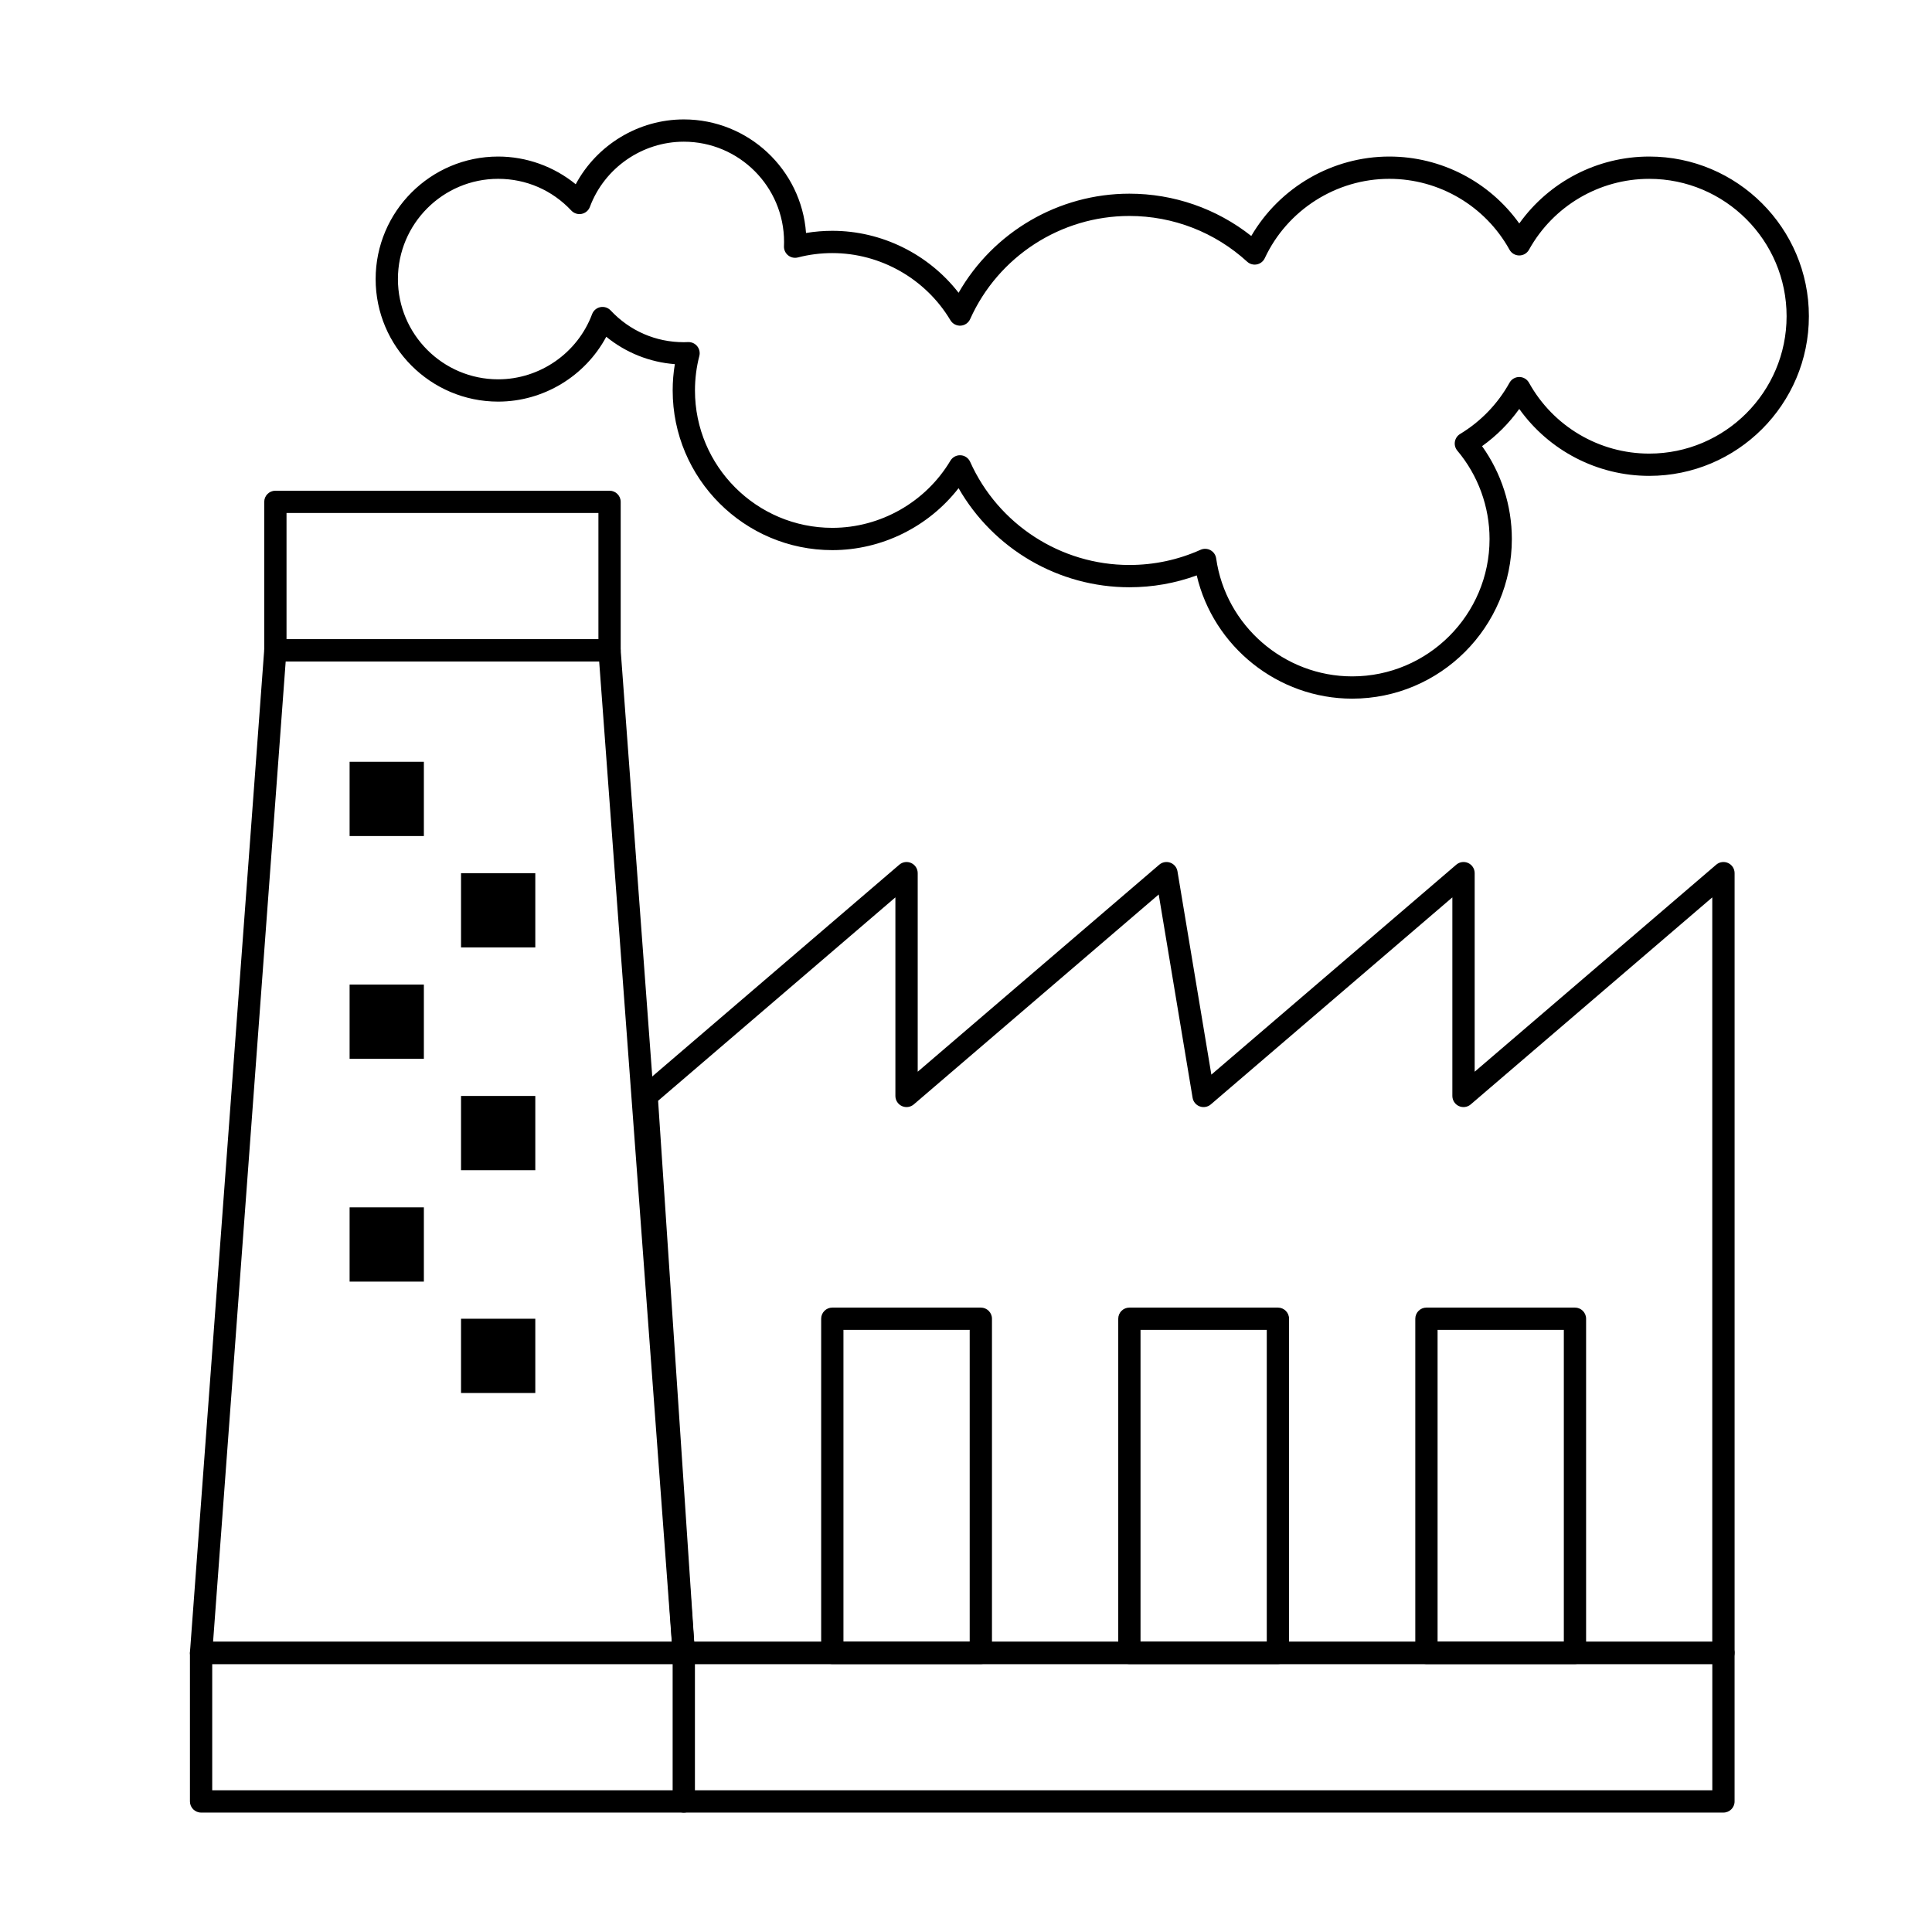 <?xml version="1.0" encoding="UTF-8"?>
<!-- Uploaded to: ICON Repo, www.svgrepo.com, Generator: ICON Repo Mixer Tools -->
<svg fill="#000000" width="800px" height="800px" version="1.1" viewBox="144 144 512 512" xmlns="http://www.w3.org/2000/svg">
 <g>
  <path d="m600.73 584.99h-275.52c-1.555 0-2.844-1.207-2.945-2.758l-9.84-147.6c-0.062-0.93 0.316-1.832 1.023-2.438l68.879-59.039c0.875-0.75 2.106-0.926 3.156-0.441 1.047 0.48 1.719 1.527 1.719 2.684v52.621l64.008-54.863c0.809-0.695 1.93-0.895 2.93-0.535 1 0.363 1.73 1.238 1.902 2.289l8.98 53.879 64.906-55.637c0.875-0.75 2.106-0.922 3.156-0.441 1.047 0.48 1.719 1.527 1.719 2.684v52.621l64.008-54.863c0.875-0.75 2.106-0.922 3.156-0.441 1.047 0.48 1.719 1.527 1.719 2.684v206.64c-0.004 1.633-1.324 2.957-2.957 2.957zm-272.76-5.906h269.8v-197.27l-64.008 54.863c-0.875 0.75-2.106 0.922-3.156 0.441-1.043-0.48-1.715-1.527-1.715-2.684v-52.621l-64.008 54.863c-0.809 0.695-1.926 0.895-2.93 0.535-1-0.363-1.73-1.238-1.902-2.289l-8.98-53.879-64.906 55.633c-0.875 0.75-2.109 0.922-3.156 0.441-1.047-0.48-1.719-1.527-1.719-2.684v-52.621l-62.883 53.902z"/>
  <path d="m325.21 584.99h-127.92c-0.82 0-1.605-0.344-2.164-0.945s-0.84-1.406-0.781-2.227l19.68-265.68c0.117-1.543 1.402-2.734 2.945-2.734h88.559c1.547 0 2.828 1.191 2.945 2.734l19.68 265.68c0.062 0.82-0.223 1.625-0.781 2.227-0.555 0.602-1.34 0.945-2.16 0.945zm-124.74-5.906h121.56l-19.242-259.78h-83.078z"/>
  <path d="m305.54 319.31h-88.562c-1.629 0-2.953-1.32-2.953-2.953v-39.359c0-1.629 1.32-2.953 2.953-2.953h88.559c1.629 0 2.953 1.32 2.953 2.953v39.359c0 1.633-1.32 2.953-2.949 2.953zm-85.609-5.902h82.656v-33.457h-82.656z"/>
  <path d="m236.65 345.88h19.68v19.68h-19.68z"/>
  <path d="m266.18 375.4h19.68v19.68h-19.68z"/>
  <path d="m236.65 404.92h19.68v19.68h-19.68z"/>
  <path d="m266.18 434.44h19.68v19.68h-19.68z"/>
  <path d="m236.65 463.96h19.68v19.68h-19.68z"/>
  <path d="m266.18 493.48h19.68v19.68h-19.68z"/>
  <path d="m403.93 584.99h-39.359c-1.629 0-2.953-1.32-2.953-2.953v-88.559c0-1.629 1.32-2.953 2.953-2.953h39.359c1.629 0 2.953 1.32 2.953 2.953v88.559c0 1.629-1.32 2.953-2.953 2.953zm-36.406-5.906h33.457v-82.656h-33.457z"/>
  <path d="m482.66 584.99h-39.359c-1.629 0-2.953-1.32-2.953-2.953v-88.559c0-1.629 1.32-2.953 2.953-2.953h39.359c1.629 0 2.953 1.32 2.953 2.953v88.559c-0.004 1.629-1.324 2.953-2.953 2.953zm-36.41-5.906h33.457v-82.656h-33.457z"/>
  <path d="m561.38 584.99h-39.359c-1.629 0-2.953-1.32-2.953-2.953v-88.559c0-1.629 1.32-2.953 2.953-2.953h39.359c1.629 0 2.953 1.32 2.953 2.953v88.559c0 1.629-1.324 2.953-2.953 2.953zm-36.406-5.906h33.457v-82.656h-33.457z"/>
  <path d="m600.73 624.35h-403.44c-1.629 0-2.953-1.32-2.953-2.953v-39.359c0-1.629 1.32-2.953 2.953-2.953h403.44c1.629 0 2.953 1.32 2.953 2.953v39.359c0 1.633-1.32 2.953-2.953 2.953zm-400.49-5.906h397.54v-33.457l-397.54 0.004z"/>
  <path d="m325.21 624.35c-1.629 0-2.953-1.32-2.953-2.953v-39.359c0-1.629 1.32-2.953 2.953-2.953 1.629 0 2.953 1.32 2.953 2.953v39.359c0 1.633-1.324 2.953-2.953 2.953z"/>
  <path d="m502.34 329.15c-19.691 0-36.781-13.801-41.195-32.664-5.715 2.09-11.699 3.144-17.848 3.144-18.789 0-36.043-10.156-45.266-26.262-7.953 10.238-20.355 16.422-33.453 16.422-23.332 0-42.312-18.98-42.312-42.312 0-2.344 0.191-4.68 0.574-6.977-6.648-0.492-13.02-3.047-18.172-7.258-5.59 10.434-16.621 17.188-28.648 17.188-17.906 0-32.473-14.566-32.473-32.473s14.566-32.473 32.473-32.473c7.5 0 14.785 2.637 20.551 7.344 5.586-10.426 16.617-17.184 28.648-17.184 17.105 0 31.164 13.293 32.387 30.094 2.293-0.379 4.629-0.574 6.973-0.574 13.098 0 25.5 6.184 33.457 16.422 9.219-16.105 26.477-26.262 45.262-26.262 11.789 0 23.121 3.957 32.301 11.211 7.527-12.898 21.496-21.051 36.582-21.051 13.75 0 26.547 6.691 34.441 17.734 7.891-11.043 20.688-17.734 34.438-17.734 23.332 0 42.312 18.98 42.312 42.312s-18.98 42.312-42.312 42.312c-13.75 0-26.551-6.691-34.441-17.738-2.719 3.805-6.051 7.144-9.859 9.863 5.109 7.148 7.894 15.766 7.894 24.602 0 23.332-18.984 42.312-42.312 42.312zm-38.965-39.707c0.492 0 0.984 0.121 1.426 0.367 0.812 0.449 1.367 1.254 1.496 2.172 2.523 17.824 18.016 31.266 36.043 31.266 20.074 0 36.406-16.332 36.406-36.406 0-8.555-3.031-16.867-8.535-23.41-0.555-0.66-0.797-1.531-0.652-2.383 0.145-0.852 0.648-1.598 1.387-2.043 5.465-3.297 9.988-7.988 13.09-13.578 0.52-0.938 1.508-1.52 2.582-1.52s2.062 0.582 2.582 1.52c6.426 11.582 18.633 18.781 31.859 18.781 20.074 0 36.406-16.332 36.406-36.406s-16.332-36.406-36.406-36.406c-13.227 0-25.434 7.195-31.859 18.785-0.52 0.938-1.508 1.52-2.582 1.52s-2.062-0.582-2.582-1.52c-6.422-11.594-18.629-18.789-31.855-18.789-14.086 0-27.039 8.254-33.004 21.031-0.398 0.852-1.176 1.465-2.098 1.645-0.926 0.184-1.875-0.082-2.57-0.719-8.543-7.812-19.625-12.117-31.211-12.117-18.184 0-34.75 10.73-42.199 27.332-0.453 1.004-1.426 1.676-2.523 1.738-1.094 0.066-2.141-0.488-2.707-1.438-6.543-10.973-18.535-17.793-31.289-17.793-3.094 0-6.168 0.391-9.133 1.156-0.906 0.234-1.867 0.027-2.594-0.562-0.727-0.586-1.133-1.484-1.094-2.418 0.016-0.375 0.027-0.75 0.027-1.129 0-14.648-11.918-26.566-26.566-26.566-11.027 0-21.031 6.941-24.891 17.27-0.355 0.957-1.184 1.66-2.184 1.859-1 0.203-2.035-0.133-2.734-0.875-5.086-5.426-11.973-8.414-19.391-8.414-14.648 0-26.566 11.918-26.566 26.566 0 14.648 11.918 26.566 26.566 26.566 11.027 0 21.031-6.941 24.891-17.27 0.355-0.957 1.184-1.66 2.184-1.859s2.035 0.133 2.734 0.875c5.086 5.43 11.969 8.418 19.391 8.418 0.379 0 0.754-0.016 1.129-0.031 0.938-0.035 1.832 0.367 2.418 1.094 0.586 0.727 0.797 1.688 0.562 2.594-0.77 2.965-1.156 6.039-1.156 9.133 0 20.074 16.332 36.406 36.406 36.406 12.754 0 24.746-6.82 31.289-17.797 0.562-0.945 1.613-1.5 2.707-1.438 1.098 0.062 2.07 0.734 2.523 1.738 7.453 16.609 24.02 27.34 42.199 27.34 6.555 0 12.902-1.355 18.871-4.027 0.387-0.172 0.797-0.258 1.207-0.258z"/>
 </g>
</svg>